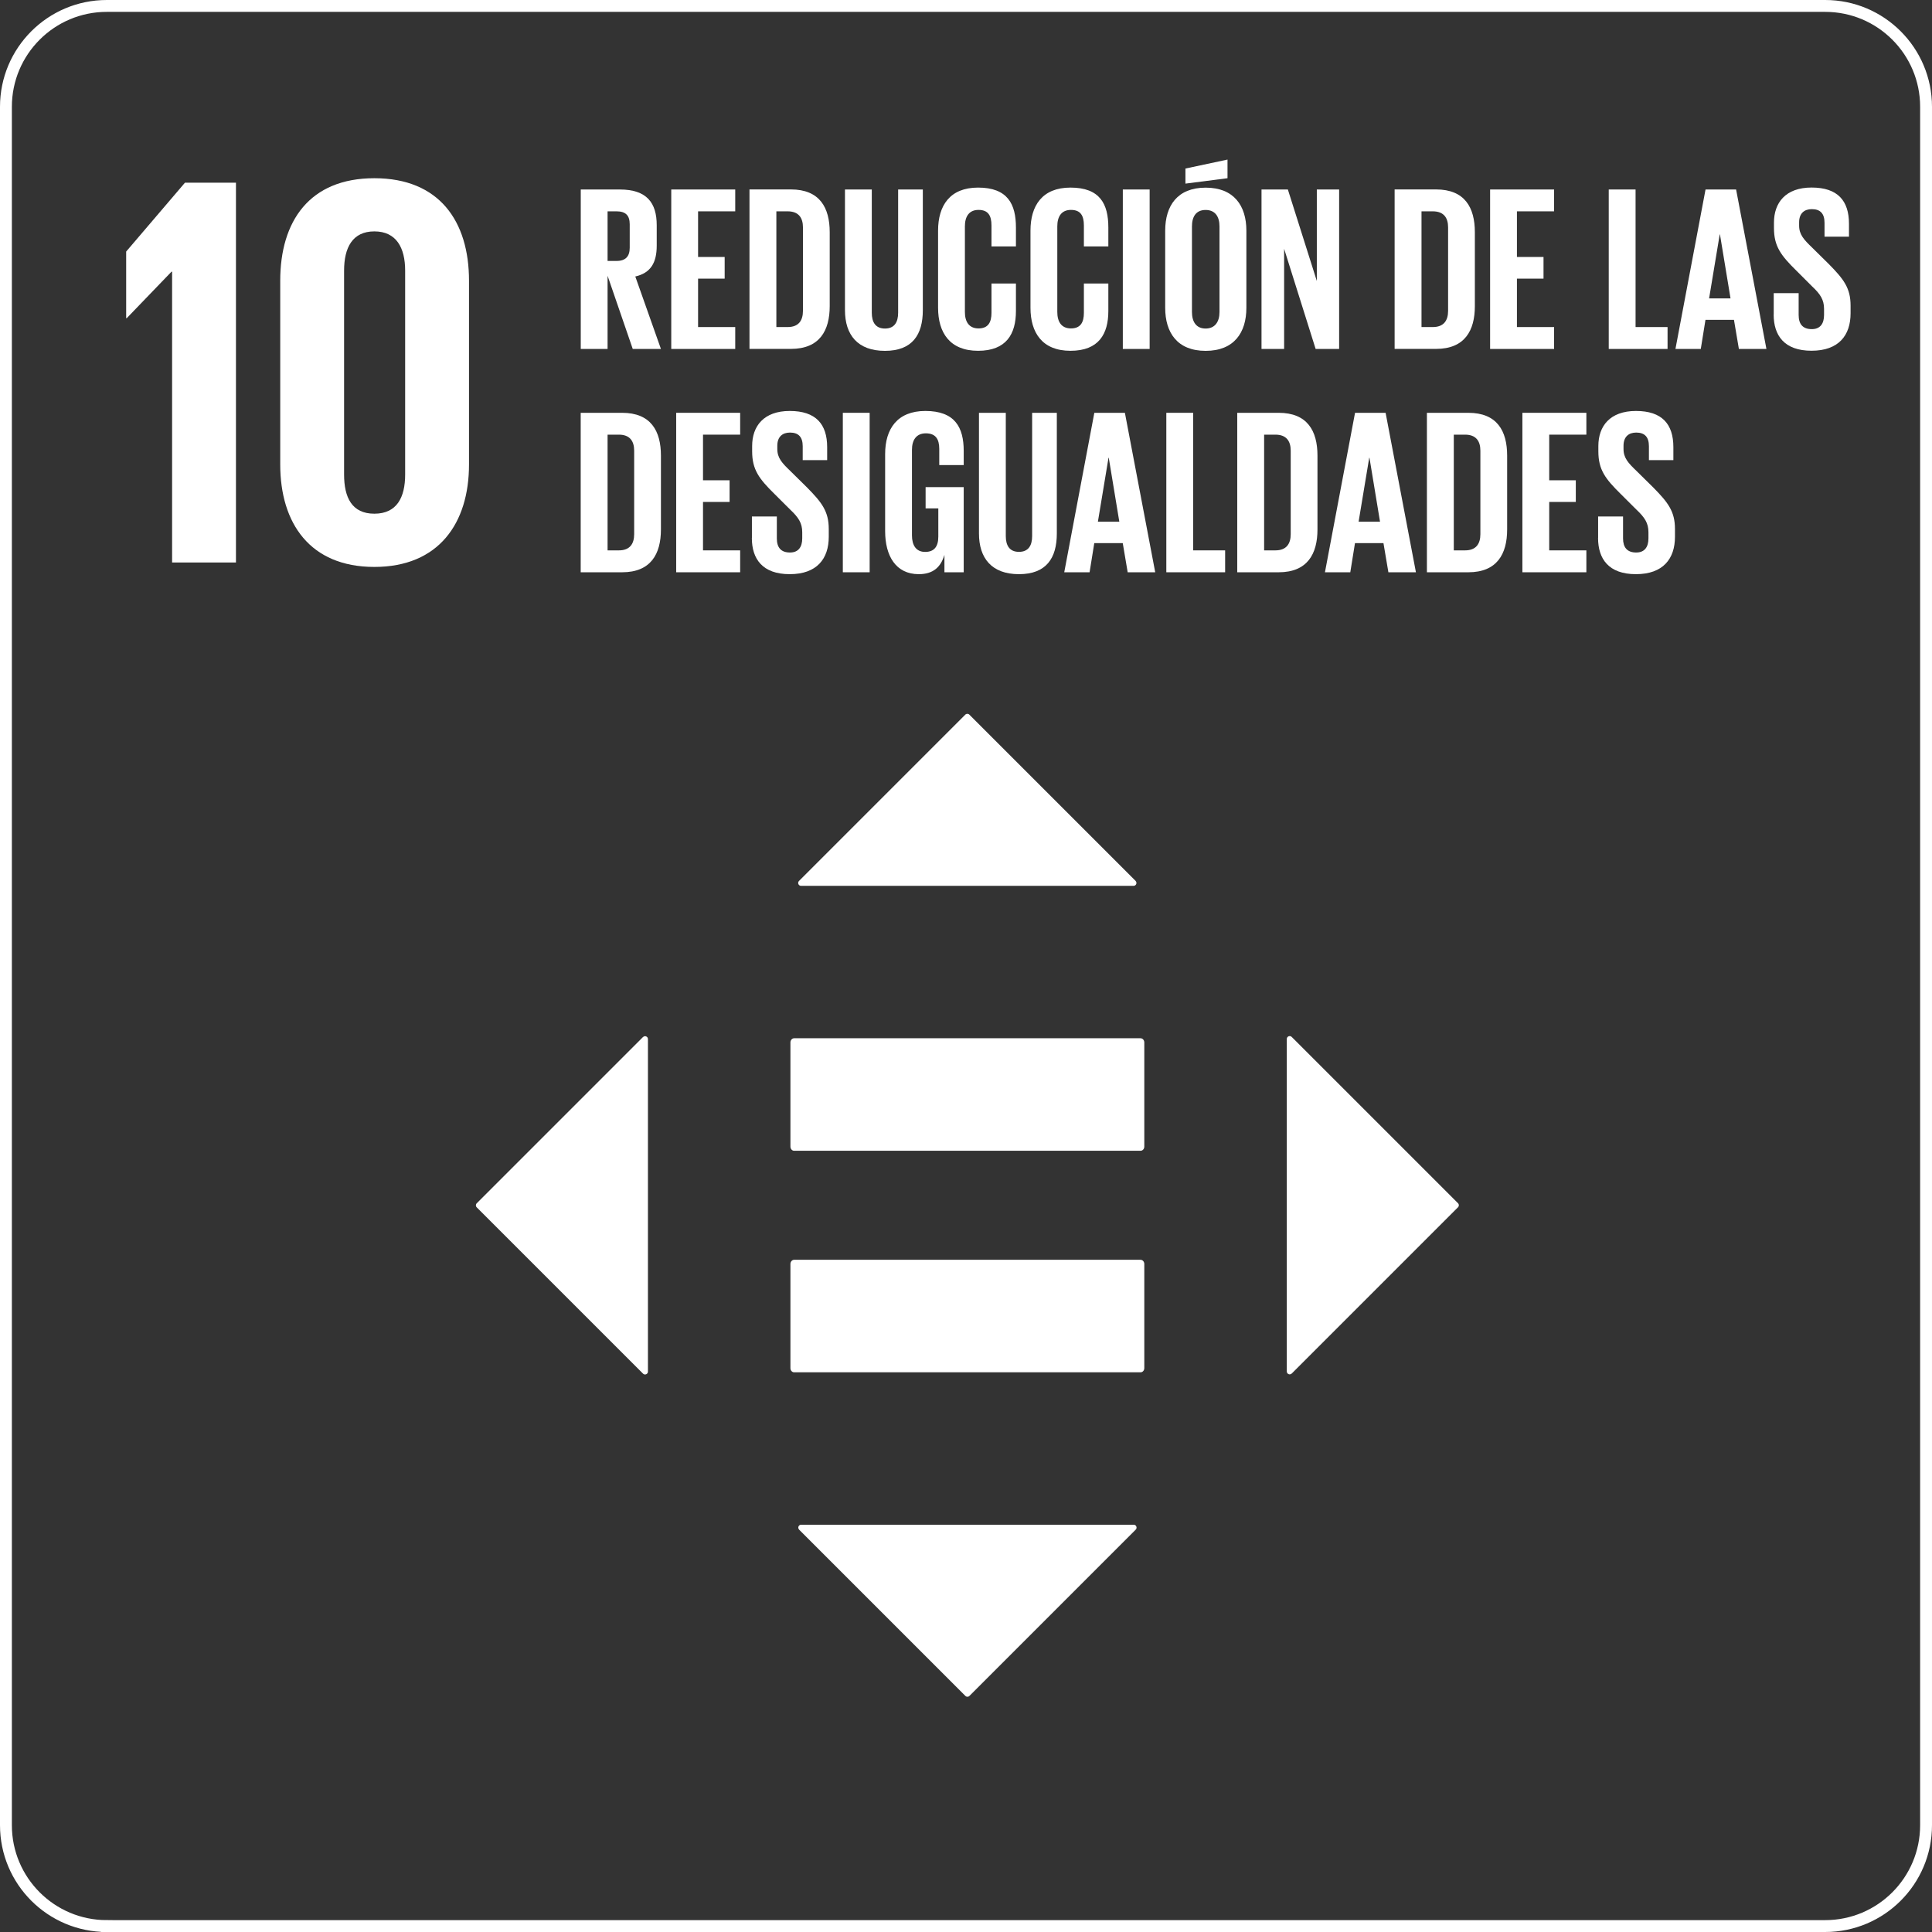 <?xml version="1.0" encoding="UTF-8"?>
<svg xmlns="http://www.w3.org/2000/svg" xmlns:xlink="http://www.w3.org/1999/xlink" id="Capa_2" viewBox="0 0 325.55 325.55">
  <rect x="0" y="0" width="325.55" height="325.55" fill="#333333" stroke="none"/>
  <defs>
    <style>.cls-1,.cls-2{fill:none;}.cls-1,.cls-3{stroke-width:0px;}.cls-2{stroke:#fff;stroke-miterlimit:10;stroke-width:2px;}.cls-3{fill:#fff;}.cls-4{clip-path:url(#clippath);}</style>
    <clipPath id="clippath">
      <rect class="cls-1" x="1" y="1" width="323.55" height="323.55"></rect>
    </clipPath>
  </defs>
  <g id="Capa_1-2">
    <path class="cls-2" d="m18,324.55h289.55c9.39,0,17-7.61,17-17V18c0-9.39-7.61-17-17-17H18C8.61,1,1,8.61,1,18v289.55c0,9.39,7.61,17,17,17Z"></path>
    <path class="cls-3" d="m29,45.79v48.99h10.76V30.78h-8.59l-9.91,11.61v11.23h.09l7.55-7.84h.1Z"></path>
    <g class="cls-4">
      <path class="cls-3" d="m57.98,79.96v-34.36c0-3.87,1.41-6.61,5.1-6.61s5.19,2.74,5.19,6.61v34.36c0,3.87-1.41,6.6-5.19,6.6s-5.1-2.73-5.1-6.6m21.05-1.7v-30.96c0-10.01-5-17.27-15.95-17.27s-15.86,7.27-15.86,17.27v30.96c0,9.91,5.01,17.27,15.86,17.27s15.95-7.36,15.95-17.27"></path>
      <path class="cls-3" d="m102.38,35.61v8.36h1.51c1.55,0,2.22-.79,2.22-2.22v-3.96c0-1.47-.67-2.18-2.22-2.18h-1.51Zm0,10.86v12.33h-4.52v-26.87h6.58c4.56,0,6.22,2.26,6.22,6.02v3.45c0,2.89-1.03,4.6-3.61,5.19l4.32,12.21h-4.75l-4.24-12.33Z"></path>
      <path class="cls-3" d="m113.11,31.93h10.78v3.68h-6.26v7.69h4.48v3.65h-4.48v8.16h6.26v3.69h-10.78v-26.87Z"></path>
      <path class="cls-3" d="m132.72,55.11c1.86,0,2.58-1.11,2.58-2.73v-14.07c0-1.59-.71-2.7-2.58-2.7h-1.9v19.5h1.9Zm7.09-15.97v12.44c0,4.12-1.7,7.21-6.54,7.21h-6.98v-26.87h6.98c4.84,0,6.54,3.05,6.54,7.21"></path>
      <path class="cls-3" d="m155.5,31.93v20.33c0,4.16-1.78,6.86-6.38,6.86s-6.74-2.69-6.74-6.86v-20.33h4.52v20.77c0,1.59.63,2.66,2.22,2.66s2.22-1.07,2.22-2.66v-20.77h4.16Z"></path>
      <path class="cls-3" d="m158.07,51.86v-13c0-4.2,1.98-7.25,6.74-7.25,4.99,0,6.38,2.78,6.38,6.74v3.17h-4.12v-3.53c0-1.66-.56-2.62-2.18-2.62s-2.3,1.15-2.3,2.77v14.43c0,1.63.68,2.77,2.3,2.77s2.18-1.03,2.18-2.62v-4.95h4.12v4.64c0,3.84-1.59,6.7-6.38,6.7s-6.74-3.09-6.74-7.25"></path>
      <path class="cls-3" d="m173.64,51.86v-13c0-4.2,1.98-7.25,6.74-7.25,4.99,0,6.38,2.78,6.38,6.74v3.17h-4.12v-3.53c0-1.66-.56-2.62-2.18-2.62s-2.3,1.15-2.3,2.77v14.43c0,1.63.68,2.77,2.3,2.77s2.18-1.03,2.18-2.62v-4.95h4.12v4.64c0,3.84-1.59,6.7-6.38,6.7s-6.74-3.09-6.74-7.25"></path>
      <path class="cls-3" d="m189.2,31.93h4.52v26.87h-4.52v-26.87Z"></path>
      <path class="cls-3" d="m205.49,52.58v-14.43c0-1.62-.71-2.77-2.34-2.77s-2.3,1.15-2.3,2.77v14.43c0,1.63.71,2.78,2.3,2.78s2.34-1.15,2.34-2.78m1.35-22.55l-7.09.91v-2.54l7.09-1.51v3.13Zm-10.5,21.84v-13c0-4.2,2.06-7.25,6.82-7.25s6.86,3.05,6.86,7.25v13c0,4.16-2.06,7.25-6.86,7.25s-6.82-3.09-6.82-7.25"></path>
      <path class="cls-3" d="m216.38,41.92v16.88h-3.81v-26.87h4.44l4.88,15.42v-15.42h3.76v26.87h-3.96l-5.31-16.88Z"></path>
      <path class="cls-3" d="m241.43,55.11c1.86,0,2.58-1.11,2.58-2.73v-14.07c0-1.59-.71-2.7-2.58-2.7h-1.9v19.5h1.9Zm7.09-15.97v12.44c0,4.12-1.7,7.21-6.54,7.21h-6.98v-26.87h6.98c4.84,0,6.54,3.05,6.54,7.21"></path>
      <path class="cls-3" d="m251.09,31.93h10.78v3.68h-6.26v7.69h4.48v3.65h-4.48v8.16h6.26v3.69h-10.78v-26.87Z"></path>
      <path class="cls-3" d="m271.08,31.93h4.52v23.18h5.39v3.69h-9.91v-26.87Z"></path>
      <path class="cls-3" d="m287.99,50.28h3.61l-1.78-10.78h-.04l-1.79,10.78Zm-5.67,8.52l5.07-26.87h5.15l5.11,26.87h-4.64l-.83-4.91h-4.8l-.79,4.91h-4.28Z"></path>
      <path class="cls-3" d="m298.88,53.01v-3.61h4.2v3.68c0,1.51.67,2.38,2.22,2.38,1.43,0,2.06-.95,2.06-2.38v-1.03c0-1.55-.63-2.5-2.02-3.8l-2.66-2.66c-2.58-2.54-3.76-4.08-3.76-7.17v-.91c0-3.33,1.94-5.91,6.34-5.91s6.3,2.22,6.3,6.1v2.18h-4.12v-2.34c0-1.55-.71-2.3-2.14-2.3-1.27,0-2.14.71-2.14,2.22v.56c0,1.51.83,2.38,2.14,3.65l2.89,2.85c2.46,2.5,3.64,4,3.64,6.97v1.31c0,3.68-1.98,6.3-6.58,6.3s-6.38-2.58-6.38-6.1"></path>
      <path class="cls-3" d="m104.28,92.74c1.86,0,2.58-1.11,2.58-2.73v-14.07c0-1.59-.71-2.7-2.58-2.7h-1.9v19.5h1.9Zm7.09-15.97v12.45c0,4.12-1.7,7.21-6.54,7.21h-6.98v-26.87h6.98c4.84,0,6.54,3.05,6.54,7.21"></path>
      <path class="cls-3" d="m113.94,69.56h10.78v3.68h-6.26v7.69h4.48v3.65h-4.48v8.16h6.26v3.69h-10.78v-26.87Z"></path>
      <path class="cls-3" d="m126.7,90.64v-3.61h4.2v3.69c0,1.51.67,2.38,2.22,2.38,1.43,0,2.06-.95,2.06-2.38v-1.03c0-1.55-.63-2.5-2.02-3.81l-2.66-2.65c-2.58-2.54-3.76-4.08-3.76-7.17v-.91c0-3.33,1.94-5.9,6.34-5.9s6.3,2.22,6.3,6.1v2.18h-4.12v-2.34c0-1.55-.71-2.3-2.14-2.3-1.27,0-2.14.71-2.14,2.22v.56c0,1.51.83,2.38,2.14,3.64l2.89,2.85c2.46,2.5,3.64,4,3.64,6.98v1.31c0,3.68-1.98,6.3-6.58,6.3s-6.38-2.58-6.38-6.1"></path>
      <path class="cls-3" d="m142.02,69.56h4.52v26.87h-4.52v-26.87Z"></path>
      <path class="cls-3" d="m155.97,82.08h6.42v14.35h-3.25v-2.93c-.6,2.02-1.86,3.25-4.32,3.25-3.88,0-5.67-3.09-5.67-7.25v-13c0-4.2,2.02-7.25,6.78-7.25,4.99,0,6.46,2.77,6.46,6.74v2.38h-4.12v-2.73c0-1.67-.63-2.62-2.26-2.62s-2.34,1.15-2.34,2.77v14.43c0,1.63.67,2.78,2.22,2.78,1.47,0,2.22-.83,2.22-2.58v-4.75h-2.14v-3.57Z"></path>
      <path class="cls-3" d="m178.08,69.56v20.33c0,4.16-1.78,6.86-6.38,6.86s-6.74-2.7-6.74-6.86v-20.33h4.52v20.77c0,1.59.63,2.66,2.22,2.66s2.22-1.07,2.22-2.66v-20.77h4.16Z"></path>
      <path class="cls-3" d="m185,87.91h3.61l-1.78-10.78h-.04l-1.79,10.78Zm-5.67,8.52l5.07-26.87h5.15l5.11,26.87h-4.64l-.83-4.91h-4.8l-.79,4.91h-4.28Z"></path>
      <path class="cls-3" d="m196.53,69.56h4.52v23.18h5.39v3.69h-9.91v-26.87Z"></path>
      <path class="cls-3" d="m214.91,92.74c1.86,0,2.58-1.11,2.58-2.73v-14.07c0-1.59-.71-2.7-2.58-2.7h-1.9v19.5h1.9Zm7.09-15.97v12.45c0,4.12-1.7,7.21-6.54,7.21h-6.98v-26.87h6.98c4.84,0,6.54,3.05,6.54,7.21"></path>
      <path class="cls-3" d="m228.93,87.91h3.61l-1.78-10.78h-.04l-1.79,10.78Zm-5.67,8.52l5.07-26.87h5.15l5.11,26.87h-4.64l-.83-4.91h-4.8l-.79,4.91h-4.28Z"></path>
      <path class="cls-3" d="m246.87,92.74c1.86,0,2.58-1.11,2.58-2.73v-14.07c0-1.59-.71-2.7-2.58-2.7h-1.9v19.5h1.9Zm7.09-15.97v12.45c0,4.12-1.7,7.21-6.54,7.21h-6.98v-26.87h6.98c4.84,0,6.54,3.05,6.54,7.21"></path>
      <path class="cls-3" d="m256.53,69.56h10.78v3.68h-6.26v7.69h4.48v3.65h-4.48v8.16h6.26v3.69h-10.78v-26.87Z"></path>
      <path class="cls-3" d="m269.29,90.64v-3.61h4.2v3.69c0,1.51.68,2.38,2.22,2.38,1.43,0,2.06-.95,2.06-2.38v-1.03c0-1.55-.63-2.5-2.02-3.81l-2.66-2.65c-2.58-2.54-3.76-4.08-3.76-7.17v-.91c0-3.33,1.94-5.9,6.34-5.9s6.3,2.22,6.3,6.1v2.18h-4.12v-2.34c0-1.55-.71-2.3-2.14-2.3-1.27,0-2.14.71-2.14,2.22v.56c0,1.51.83,2.38,2.14,3.64l2.89,2.85c2.46,2.5,3.64,4,3.64,6.98v1.31c0,3.68-1.98,6.3-6.58,6.3s-6.38-2.58-6.38-6.1"></path>
      <path class="cls-3" d="m192.18,212.28h-58.36c-.35,0-.63.32-.63.71v17.54c0,.4.28.71.63.71h58.36c.36,0,.64-.31.64-.71v-17.54c0-.39-.28-.71-.64-.71"></path>
      <path class="cls-3" d="m192.18,174.95h-58.36c-.35,0-.63.32-.63.71v17.54c0,.4.28.71.63.71h58.36c.36,0,.64-.31.64-.71v-17.54c0-.39-.28-.71-.64-.71"></path>
      <path class="cls-3" d="m191.36,148.44l-28.02-28.02c-.19-.19-.5-.19-.68,0l-28.02,28.02c-.31.3-.09.83.34.83h56.03c.43,0,.65-.52.34-.83"></path>
      <path class="cls-3" d="m217.66,231.45l28.02-28.02c.19-.19.19-.5,0-.68l-28.02-28.02c-.3-.31-.83-.09-.83.34v56.03c0,.43.52.65.83.34"></path>
      <path class="cls-3" d="m134.65,257.75l28.02,28.02c.19.19.5.19.68,0l28.02-28.02c.31-.3.09-.83-.34-.83h-56.03c-.43,0-.65.52-.34.83"></path>
      <path class="cls-3" d="m108.35,174.74l-28.02,28.02c-.19.19-.19.5,0,.68l28.02,28.02c.3.31.83.09.83-.34v-56.03c0-.43-.52-.65-.83-.34"></path>
    </g>
  </g>
</svg>
